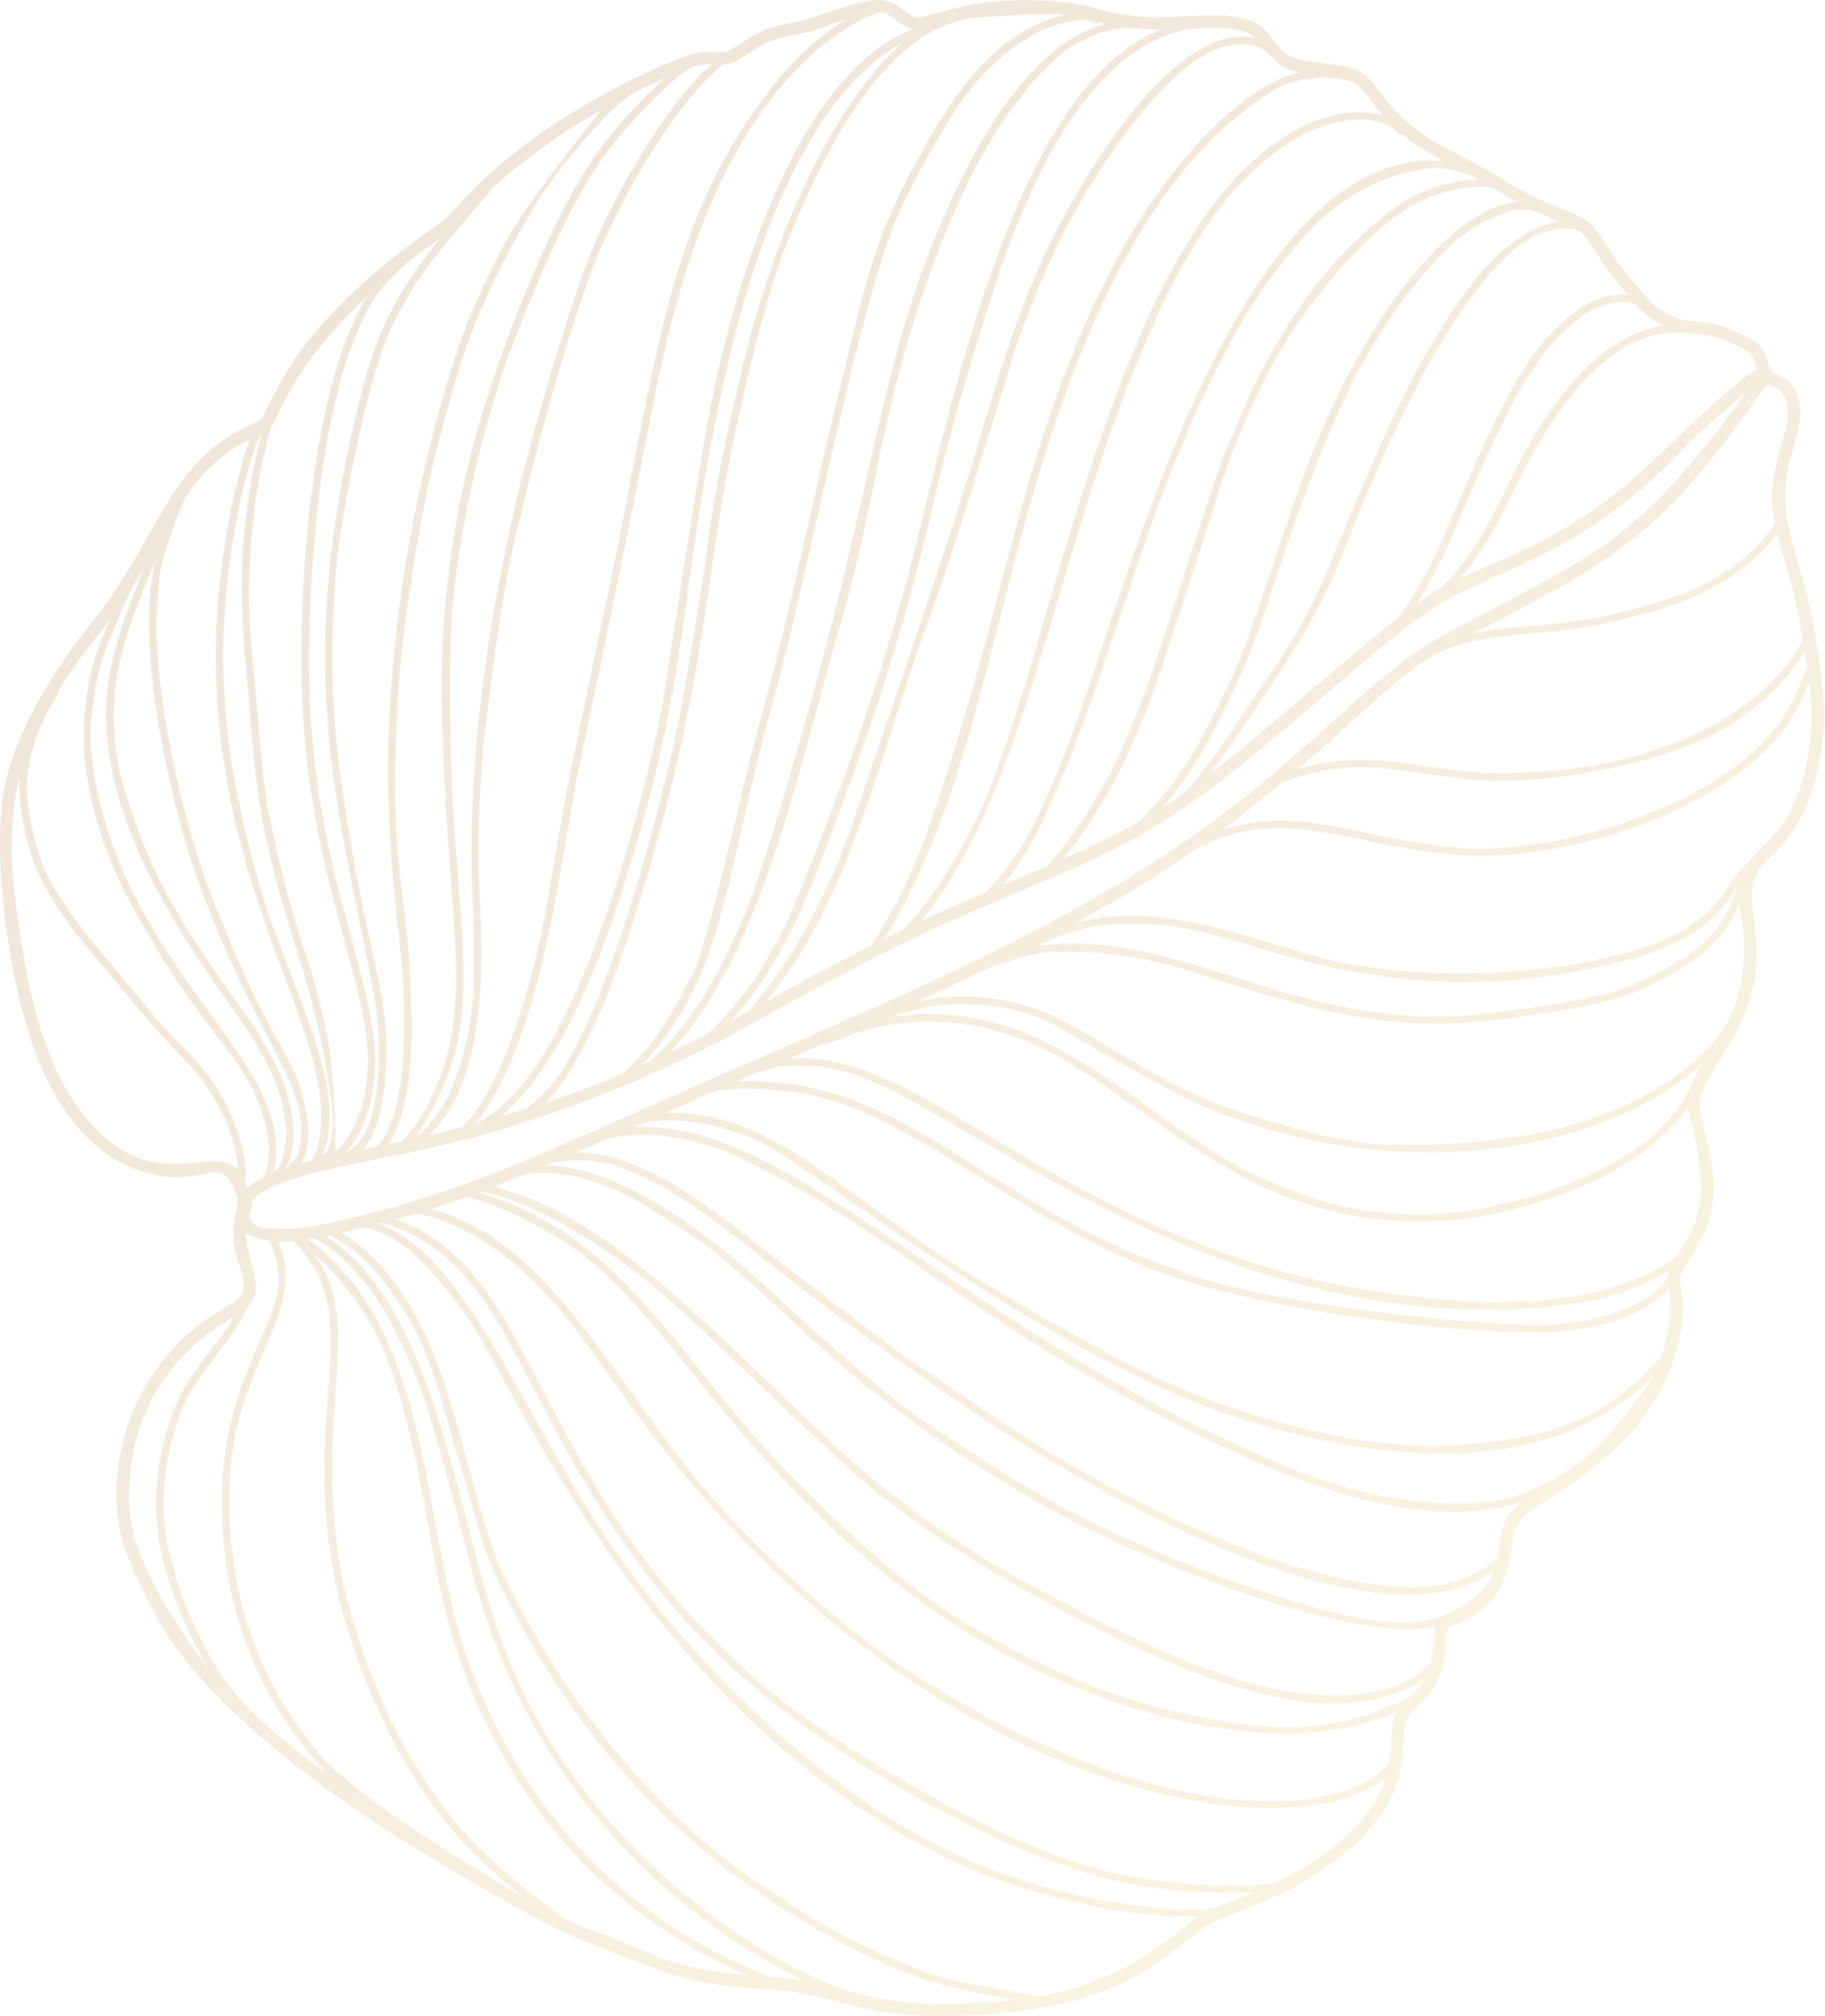 <svg width="316" height="349" viewBox="0 0 316 349" fill="none" xmlns="http://www.w3.org/2000/svg">
    <g opacity=".2">
        <path d="M76.826 38.097c-2.439 1.926-14.863 9.858-23.804 21.344-3.721 4.777-6.585 10.849-7.405 12.434-.08.074-.104.121-.459.689-1.065.968-4.808 1.74-9.667 6.208-5.669 5.229-9.131 13.355-14.114 21.258-2.566 4.06-4.159 6.02-3.786 5.578-.027.04-.12.164-.07.094-2.326 3.107-15.17 17.938-17.088 32.766-1.597 12.568 1.5 31.157 4.817 41.233 3.168 9.66 8.93 19.278 18.397 22.759 12.224 4.522 14.583-4.539 17.519 5.261-.271.643-.285 1.234-.136 1.71-.325.531-.552 2.178-.588 3.001-.2 4.194.72 5.558 1.383 7.793 1.446 5.276-1.426 4.657-6.855 8.742-13.612 10.215-16.748 27.031-13.812 37.513.784 2.834 2.356 6.385 3.656 9.033 1.262 2.56 3.103 6.03 4.713 8.377 12.04 17.504 37.754 33.003 38.96 34.001l.007.008c.317.179.634.357.946.541.025.001.051-.008.077-.012 7.458 4.579 23.567 14.393 31.655 17.592a.609.609 0 0 0 .367.142c14.485 5.654 14.814 5.974 20.815 7.053 6.741 1.212 9.353.883 13.668 1.379 3.703.461 7.043 1.492 12.019 2.673.223.055 4.769 1.142 5.097 1.099 4.156.686 9.96.701 13.299.57 29.304-1.061 35.175-10.912 42.313-15.421 3.593-2.142 8.476-3.259 14.629-6.442.01.001.02-.004.03-.004.958-.451.549-.24 1.828-.998 22.069-13.139 16.255-24.23 18.516-28.705 1.412-2.348 6.113-4.21 6.584-12.972.067-1.363.007-1.514.186-2.155.723-1.02 6.972-2.284 9.609-8.171 1.604-3.56 1.578-7.472 2.215-9.271 1.788-4.28 7.157-4.993 15.741-12.636 2.026-1.8 4.355-4.052 6.012-6.208 5.265-6.858 7.618-15.129 7.247-20.42-.181-2.473-.63-3.316-.354-4.65 1.058-3.689 7.86-8.04 5.006-21.557-1.718-8.156-3.536-7.637 2.412-16.829 11.311-17.514 1.617-25.507 6.33-32.181 2.414-3.065 6.829-5.45 9.347-14.642 1.46-5.322 2.113-10.052 1.595-15.556-2.306-24.563-8.834-28.017-5.824-40.191.003.002 0 .01-.003.017.94-3.615 3.093-8.574.881-12.516-.863-1.535-2.291-2.5-3.806-2.736.054-.585-.232-1.018-.723-1.257-.023-.627-.323-1.474-.53-1.964-1.113-2.59-3.345-3.275-5.68-4.306-2.936-1.306-4.065-1.231-7.088-1.583.007-.002.015 0 .02 0a1.443 1.443 0 0 1-.14-.018c.244.026-2.551.043-5.918-2.378-1.908-1.483-5.837-6.397-7.192-8.367-2.176-3.199-2.885-5.106-5.097-6.674-2.177-1.53-5.468-2.13-11.379-5.33.113.054.043.03-.064-.038.012.003.022.014.035.017-1.67-.943-3.417-1.996-5.662-3.292-.124-.15-.234-.22-.427-.244-2.892-1.646-8.035-4.38-7.35-3.967l-.112-.064.005.006c-.002-.003-.005-.006-.015-.006 0 0 .005.005.008.003-4.606-2.583-7.284-4.726-11.124-9.884-.089-.266-.337-.519-.544-.706-1.995-2.482-3.65-3.022-6.672-3.414-9.024-1.202-7.94-.798-11.851-5.591-3.461-4.311-12.338-2.688-17.813-2.654l.041.001c-.036-.001-.071.003-.107.001a.063.063 0 0 0-.031-.001c.003.003.011 0 .018-.002-1.943.006-3.626-.031-6.209-.358.018.004.038.01.056.013-.056-.008-.122-.02-.137-.021.482.065-1.754-.178-4.908-.98l.076.02c-.043-.01-.088-.027-.134-.034.822.209-6.284-2.472-18.94-1.275-3.581.363-6.848 1.321-10.271 2.26.044-.016.09-.024.134-.04-.565.158-1.13.306-1.711.4-2.737.326-3.237-2.7-6.99-2.954-3.194-.219-11.408 2.98-12.621 3.32-4.879 1.27-6.168.634-11.461 4.093-1.203.786-1.919 1.378-2.899 1.55-.489.06-1.158.048-.977.047-2.447.119-2.912-.704-9.621 2.22-.078-.02-4.027 1.743-8.664 4.19-20.232 10.688-26.724 20.494-29.44 22.666h.004zm-.468 3.057c-2.219 2.744-4.13 5.2-3.703 4.726-6.471 9.051-9.049 16.243-12.499 32.665-8.536 41.111-1.048 63.475 4.555 93.506.006-.01-.007-.013.005.006.009.099.018.056.004.03.455 2.569.726 5.161.866 7.765-.002-.013-.001-.028-.006-.044.097 2.148.082 4.042-.147 6.996.003-.007-.002-.013-.002-.018-.147 1.613-.263 2.731-.737 4.91.022-.084.008-.008-.012.05.006-.015.007-.03.015-.048-1.575 6.694-3.585 6.738-4.612 7.827-.132.028-.26.053-.389.084 3.253-3.118 6.23-10.998 5.02-20.137-2.003-15.024-9.512-29.91-11.007-56.743v.01c-.008-.189-.02-.378-.029-.568-.002.008 0 .016 0 .026-.377-7.995-.04-18.577.526-25.439.064 1.394.431-11.763 3.293-24.733-.008.008-.008.013-.008.018.016-.035.012-.06.018-.086.717-3.218 1.834-7.875 2.968-10.966-.01.027-.018.055-.032.083 2.07-5.566 2.993-6.864 3.218-7.424-.042.078.013-.022.057-.102a.179.179 0 0 1-.024.042c.776-1.462 1.801-2.962 1.581-2.573 3.462-4.812 7.863-7.527 11.076-9.868l.005.005zM25.042 98.146c-.037.093-.072.189-.108.282l.002.002c-.04.096-.037.083-.014.038a1.128 1.128 0 0 0-.028.06c-.594 1.495-1.203 2.984-1.797 4.484.003-.002.003-.012.003-.017-1.023 2.577-2.203 5.771-3.41 10.506.027-.039-.377 1.364-.67 2.988-4.723 26.023 18.125 52.773 24.51 62.935-.242-.434 2.523 4.155 3.536 6.376l-.007-.008c1.517 3.469 2.927 8.493 2.355 12.161-.02.058-.424 3.483-1.504 4.499a.653.653 0 0 0-.45.533c-.083.032-.16.065-.241.1 1.054-3.097.587-6.838-.32-9.981.007.028.018.057.025.085-3.67-12.623-21.793-27.376-28.672-50.699.002.013.006.023.009.031-.992-3.458-1.555-5.834-2.055-9.127.007.028.01.059.015.085-.707-4.815-.655-6.919-.364-9.444l-.014.081c.578-4.582 1.052-8.106 2.655-12.151-.003.018-.017.035-.02.053.026-.063.049-.128.074-.186a2.758 2.758 0 0 1 .037-.098c-.012.04.012-.03.028-.065-.002.002-.008.007-.008.012 4.575-11.32 4.603-10.39 6.433-13.545v.01zm-13.57 90.449c-4.987-8.507-7.093-20.196-8.442-29.969.002.018.004.031.003.051-1.108-8.228-.99-11.884-.988-11.003.01-.196-.072-4.041.486-8.639-.059.771.13-1.838.913-4.517-.4 4.844 1.215 12.011 2.843 15.882 3.107 7.39 10.234 15.229 9.538 14.443a2.691 2.691 0 0 1 .093.116c2.144 2.649 4.39 5.216 6.547 7.853l-.015-.016c10.383 12.608 11.76 11.265 16.397 20.777-.007-.013-.011-.029-.019-.042.623 1.212 1.79 4.527 2.227 7.255-.005-.005-.002-.012-.002-.023.082.632.138 1.262.169 1.896-4.564-5.762-16.87 7.214-29.748-14.061l-.002-.003zm30.961 16.244c.721-4.836-1.983-11.709-4.578-15.97l.005.005c-4.263-6.648-7.183-8.042-12.338-14.328.012.013.022.029.034.042-.71-.881-1.412-1.769-2.127-2.646.037.04-6.785-8.149-6.817-8.183l.056.061c-.044-.048-.08-.098-.121-.148.02.021.034.042.056.061-7.844-9.7-9-13.55-8.769-13.028-.011-.028-.02-.054-.035-.08.127.275-.706-1.484-1.478-4.114-.007-.008-.009-.026-.01-.038.11.374-.717-2.309-1.295-6.059.002.003.002.013.001.018-.006-.028-.01-.059-.014-.085.093.601-.639-2.772-.164-6.763.904-7.41 5.458-13.73 4.475-12.274 1.012-1.792 1.072-1.636 1.01-1.986 1.001-1.729 1.768-2.951 3.623-5.472l-.005.005.01-.01c.103-.134.079-.102.055-.075 1.767-2.371 3.21-4.079 5.126-6.647-.316.733-1.549 3.583-1.816 4.33.7-1.72-4.47 9.05-2.252 22.957 2.053 12.818 7.178 21.758 12.048 29.794 10.237 16.944 15.224 18.728 18.572 29.306a23.54 23.54 0 0 0 .139.48l-.027-.083c.328 1.111.519 2.515.477 2.22.007.018.006.039.008.057-.069-.437 1.087 4.562-.884 7.744-.861.461-1.908 1.108-2.641 1.744-.071-.194-.118-.362-.32-.847l-.004.012zm7.151-2.621c2.809-5.712.468-13.99-2.98-20.085-2.536-4.526-3.55-5.779-5.658-8.698-5.68-7.843-9.413-14.131-9.487-14.19l.012.013c-3.858-6.305-5.609-10.666-5.302-9.972-.057-.105-2.66-6.002-4.483-12.064l.027.083c-1.269-4.365-1.59-7.14-1.545-6.819l-.014-.085c.076.503-.398-2.028-.472-6.156.002.018-.001.041 0 .059-.047-6.478 1.367-10.771 1.265-10.52a83.355 83.355 0 0 1 3.29-10.154c-.009.007-.01.018-.012.03l.07-.183c-.002.012-.008.017-.01.03.601-1.502 1.216-3.001 1.81-4.512-.002.003-.003.013-.003.013.262-.663.518-1.332.76-2.001-4.282 18.814 5.942 50.981 5.295 48.747l.027.083c-.014-.041 1.445 5.61 5.477 15.274 9.451 22.664 16.402 28.289 14.074 38.102-.738 2.536-1.969 1.973-1.77 2.88-.143.047-.168.046-.365.115l-.006.01zm2.515-.774c2.354-3.359.995-10.275-.528-14.347-1.97-5.279-4.5-7.76-9.3-18.535.005.006.01.011.007.024-3.63-8.4-6.336-14.286-8.98-23.482.202.894-3.3-11.319-4.832-21.428.002.002 0 .01.002.013-1.26-8.23-1.406-14.755-1.397-14.209-.055-1.112.105-8.435 1.162-12.721-.003.002-.003.012-.004.017-.012-.263 1.126-3.673 1.443-4.554 1.553-4.328 2.217-6.609 5.77-10.391 3.019-3.095 5.27-4.533 7.888-5.844-1.41 3.111-5.828 19.308-5.973 36.494-.26 41.991 20.148 65.133 18.12 83.496a.17.17 0 0 1-.007.061c.07-.615-.213 3.062-1.549 4.913-.61.156-1.218.328-1.825.501l.003-.008zm3.774-1.464c4.692-11.974-5.482-28.239-11.04-47.026.01.026.019.057.028.083-1.579-5.409-3.893-15.174-5.001-22.372a.14.14 0 0 1 .005.049c-1.066-7.413-1.262-17.223-1.21-16.113-.168-17.594 4.152-35.01 6.571-39.548l.073-.038c-5.059 19.466-3.29 34.014-2.17 46.623.974 11.085 1.135 18.931 6.265 36.473-.012-.029-.016-.054-.027-.083 2.18 7.503 5.445 15.607 7.806 31.052-.002-.029-.003-.062-.01-.09.455 3.035.768 5.784.056 8.742-.188.743-.607 2.072-1.354 2.246l.008.002zm.762-20.724c-2.428-11.575-3.429-12.698-5.88-21.09.007.008.007.018.011.028-1.26-4.181-3.907-15.019-4.699-20.177.005.016.009.031.01.054-.806-5.497-1.154-11.051-1.85-18.732-.692-7.576-1.934-15.897-.284-30.01 0 .015-.001.03-.007.05.667-5.532 1.368-9.864 3.093-15.675 1.582-2.078 3.178-9.669 16.506-22.41-.35.545-.521.85-1.01 1.761.01-.014.02-.037.03-.052-9.063 17.056-11.087 50.634-10.142 69.704v-.015c1.3 27.557 10.494 45.797 11.264 59.691-.05-.18.051.046.017 1.839-.186 7.395-2.745 11.297-2.803 11.527-.025.042-1.163 1.873-1.047 1.711-.014.023-.03.043-.046.068.184-.264-.212.494-1.707 1.751.093-.219-.12-13.713-1.456-20.018v-.005zm-31.406 92.042c-.287-1.051-2.7-5.033-2.893-11.504-.098-12.438 4.676-21.596 13.004-28.395-.287.19 1.395-1.189 5.191-3.474a32.915 32.915 0 0 1-1.269 2.04c.008-.008.014-.018.02-.027-.014.012-.041.057-.05.069.003-.002.008-.007.008-.012-1.111 1.736-6.247 7.931-7.88 11.332a.03.03 0 0 0 .006-.015c-.03.057-.059.117-.086.172.002-.002 0-.005.005-.01-3.731 7.505-5.204 17.235-3.654 25.699l-.002-.003c.024.111.044.224.063.334-.002-.002-.002-.013-.005-.015.015.09.034.175.049.265-.005-.006-.003-.013-.005-.016l.011.044c-.005-.005-.002-.013-.004-.016.004.016.003.036.01.055l-.005-.006c1.063 5.743 4.126 14.16 8.42 21.098-.615-.704-7.253-9.268-10.942-17.613l.008-.002zm8.653 10.7s.014.026.019.041c-2.606-5.909-3.379-8.7-3.295-8.434-.005-.005-.01-.01-.004-.02l-1.543-5.806-.047-.27c0 .005 0 .01.004.016-.021-.109-.042-.217-.058-.324-.003.002-.003.007 0 .01l-.018-.083s.005.006 0 .011c-.6-4.354-.793-5.094-.543-9.511.325-3.882 1.085-9.549 4.016-15.511a1.517 1.517 0 0 0 .048-.103s-.003.003-.006.01c.006-.015.033-.059.039-.075-.006.01-.011.02-.012.031.221-.484.734-1.418 1.484-2.552l.003-.002a.471.471 0 0 1 .046-.067c-.01.009-.014.022-.022.029 4.147-6.091 7.187-9.057 8.67-12.923 3.688-3.275-.008-8.149-.089-13.04 1.01.765 2.755 1.188 4.016 1.369.28.517.475.946.365.699 1.104 3.016.895 2.193 1.194 4.64 1.222 7.48-8.016 16.649-9.545 34.431.003-.028.004-.054.008-.082-.17 1.89-.265 6.634-.052 10.148l.017.322c.002-.026-.005-.054-.004-.084.737 14.704 6.4 29.675 17.999 42.122-12.546-9.371-17.242-13.579-22.695-24.997l.005.005zm21.56 21.799s.01.016.022.024a.613.613 0 0 0-.056-.061c-7.297-9.07-7.976-11.913-9.105-13.924.318.658-1.652-3.266-3.435-8.56.002.013.01.026.011.038-.859-2.623-1.401-4.929-1.87-7.432.125.529-.797-3.7-1.135-8.982l-.001.025a.115.115 0 0 0-.004-.031l.002-.002c-.007-.136-.04-.709-.047-.855-.268-5.185.099-9.709.07-9.329.002-.026.005-.054.004-.082-.021.265.026-.338.051-.705.372-4.141.91-6.115.858-6.012.006-.01.003-.018.006-.031l.003-.002v-.005l-.002.002c2.892-13.42 10.993-21.859 8.017-31.112l.03.08a15.908 15.908 0 0 0-.752-1.917c.903.021 1.816-.021 2.71-.089.348.34.681.691.995 1.063l-.002-.002c2.444 2.878 3.42 5.212 3.3 4.96.014.026.023.052.035.075-.165-.343.466.915 1.018 2.604-.01-.026-.018-.051-.025-.08.045.155.103.303.038.132.238.742.432 1.495.578 2.264.013.047.026.099 0 0 1.9 10.977-2.882 25.148 1.027 46.569 0 0-.002-.003.003-.007 1.935 10.572 7.349 25.123 14.401 36.068-.02-.021-.03-.05-.045-.071 5.686 8.814 10.86 13.865 18.335 19.872-5.058-2.892-28.253-16.627-35.04-24.48l.005-.005zm71.371 37.911s-.068-.01-.081-.014c.534.053-3.576-.371-8.032-1.472.043.009.086.023.129.033-.179-.056-2.533-.613-4.807-1.514-11.428-4.681-7.311-2.85-12.557-4.935-2.272-.927-3.27-1.125-8.444-5.181-10.325-8.113-13.58-12.52-13.232-12.116l-.058-.063c.412.473-2.962-3.28-6.463-8.687.01.01.02.021.024.036-.024-.036-.377-.589-.408-.634.014.021.026.045.038.063-.011-.024-.031-.045-.045-.071l.007.008c-3.434-5.43-5.533-10.089-5.277-9.54-.168-.581-5.763-11.398-8.54-25.404l.01.041s-.047-.247-.046-.252c.002.003.007.008.002.013-.735-4.068-1.135-8.184-1.375-12.306.081.519-.157-1.538-.15-5.829.016-12.415 2.352-22.991-.095-30.73.005.006.002.013.007.018-.002-.012-.007-.023-.009-.03-.101.299-.318-2.308-3.158-6.244l.207.177c.052.045.096.078.04.037 4.527 4.073 8.491 9.377 11.329 15.347-.002-.003-.007-.008-.007-.013 3.737 7.962 6.174 19.93 7.776 28.694l-.002-.018c.004.021.062.355.064.373.003-.008-.002-.013-.004-.016.009.031.015.07.021.103-.007-.008-.007-.018-.009-.031 1.172 6.516 2.744 15.631 4.716 21.988 7.915 25.749 24.469 46.675 50.878 58.393a61.613 61.613 0 0 1-2.464-.23l.005.006h.01zm6.456.493c-2.242-.846-5.302-2.254-7.41-3.283l.003-.003c-3.726-1.863-7.339-3.939-10.785-6.27.01.01.025.021.042.029-17.085-11.755-28.613-28.264-35.117-48.307 0 0 .005.006 0 .011 0-.006 0-.011-.005-.016-.074-.884-.91-.422-5.062-23.081.005.005.002.013.004.015a110.243 110.243 0 0 1-.054-.288c-3.097-17.189-7.307-36.341-21.545-46.467.36-.057.719-.114 1.079-.176.144.097 1.572.581 4.603 3.203l-.007-.008c.04.032.017.018.054.048-.032-.029-.017-.019.01.01a.085.085 0 0 1-.01-.01c.748.684 2.438 2.408 3.023 3.086a.131.131 0 0 1-.022-.029c2.361 2.788 3.66 4.962 3.347 4.479.398.708 1.356 1.821 4.567 8.542-.007-.013-.017-.029-.021-.044 1.678 3.57 2.683 6.053 4.2 10.73-.005-.006-.01-.011-.007-.019.067.34 1.302 3.471 5.923 21.335.749 2.902.925 3.784 2.472 9.228 9.173 32.214 31.25 55.558 56.758 68.044-1.833-.38-3.091-.569-6.047-.757l.007-.002zm5.707-.852.005.005a2.492 2.492 0 0 1-.155-.078c.005.006.015.006.017.009-7.496-3.705-15.464-8.982-23.135-15.798-7.546-6.765-13.616-13.479-19.551-22.574.02.022.031.05.046.071-1.91-2.964-3.678-6.024-5.725-10.339.005.015.01.026.017.039-2.062-4.385-3.46-7.89-5.365-13.754.005.006.002.013.007.019-6.589-20.795-10.682-52.774-28.16-64.604l-.005-.005c-.131-.084-.502-.321-.557-.354.11-.024.644-.133.795-.165.194.263.592.279 2.556 1.579 1.908 1.292 2.602 2.109 2.507 1.936.042.046.022.024.064.059l-.022-.024a33.658 33.658 0 0 1 2.923 2.982c-.008-.008-.017-.018-.022-.029 1.769 2.088 2.645 3.352 3.781 5.105-.01-.01-.014-.026-.024-.037 1.256 1.958 2.47 3.955 3.472 6.053-.011-.029-.023-.052-.032-.078 1.534 3.301 3.537 9.143 3.512 9.239.003-.002 0-.005 0-.01.002.018.024.047 0 .01.035.096.064.192.093.292 0-.01-.007-.018-.007-.028.017.044.027.093.046.14-.002-.003-.002-.008-.002-.013-.003.007.002.013.007.018l-.003-.003 7.106 24.685c1.449 4.582 2.471 6.834 4.158 10.19 14.167 28.084 33.839 48.294 61.957 62.268l-.005-.005a.487.487 0 0 0 .075.039s-.003.002-.003-.003c10.189 5.044 16.165 6.24 26.312 7.99-22.983 2.455-31.5-2.257-36.673-4.817l-.01-.01zm41.065 4.225c-5.569-.84-13.114-2.39-12.517-2.253a.518.518 0 0 1-.083-.017c.058.005-2.993-.542-7.074-1.901.041.017.023.009-.012-.003.002.003.007.003.012.003-18.853-7.16-25.834-13.867-28.213-14.882 1.449.97-18.33-10.583-35.182-36.45l.022.024c-3.523-5.501-6.897-11.281-9.73-17.279.008.026.023.052.037.078-1.308-2.832-1.883-4.456-2.744-7.087.012.024.002.008-.009-.031-.014-.026-.026-.055-.007-.018-2.923-9.277-4.096-15.32-7.272-25.184l.01.01-.077-.238.005.005c-.005-.015-.01-.036-.016-.049a.126.126 0 0 0-.01-.031c-3.31-10.318-8.861-21.401-18.127-26.85a170.09 170.09 0 0 0 4.033-.932c2.49.539 4.268 1.568 4.003 1.43.023.014.05.027.075.039-.305-.156.851.422 2.285 1.391 2.532 1.772 3.88 3.207 6.229 5.934l-.034-.037a93.81 93.81 0 0 1 6.568 8.775c-.012-.023-.031-.044-.045-.07 7.413 11.377 32.637 70.272 85.518 93.425 13.183 5.785 30.511 8.812 39.786 8.393-2.619 1.65-11.652 11.18-27.426 13.8l-.005.005zM67.709 212.126c.136.042 2.829 1.062 3.64 1.564-.054-.028 3.327 1.829 3.489 2.117l.007.008-.004-.006c3.752 2.658 7.058 6.434 9.629 10.291 7.628 11.733 14.335 30.618 30.794 50.552 11.557 14.013 25.069 22.911 25.109 22.943l.007.008c15.996 11.048 39.017 24.169 58.304 27.043 6.155.922 13.013 1.196 18.445.941-2.171.869-4.383 1.648-6.526 2.585-6.53 1.13-16.625-.589-23.345-1.938.005.006.017.004.025.007-4.622-.963-9.444-2.424-13.853-3.942l.086.029c-30.71-10.832-54.907-40.736-56.443-42.219.576.671-7.089-8.197-13.361-17.806.019.021.031.045.045.071-14.85-22.899-23.649-47.28-38.157-52.501.052-.013.483-.126.646-.173.96.243 1.82.558 1.47.434l-.007-.008zm172.136 95.681c-2.495 8.308-11.451 14.468-19.277 18.247-.668.057-1.342.109-2.012.153 0 0 .002-.002.002.003-3.651.218-6.381.307-12.815-.094l.002-.002-.002.002c-.003.003-.003-.002-.011 0l.003-.002c-.007-.003-.061-.003-.071-.003.002-.003.01 0 .013-.002a88.472 88.472 0 0 1-11.573-1.598c.002-.003.002-.003.002.002l-.005-.005c-.003.003-.002-.003-.01 0 0 0-.005-.006-.013-.003-.012-.003-.03-.007-.04-.012l.002.002c-3.709-.823-6.612-1.673-10.227-2.942.028.009.056.017.086.029-6.189-2.236-11.098-4.583-16.993-7.591l.007.008c-7.819-4.035-17.144-9.483-24.982-14.89a.033.033 0 0 0 .015.011c-.014-.011-.027-.019-.039-.027.005.005.007.008.015.011-.015-.011-.033-.019-.048-.03l.005.005c-4.283-2.904-7.968-5.781-11.668-8.984.856.801-7.622-6.822-12.893-12.977-3.059-3.636-7.397-9.243-10.532-13.982.02.021.032.044.046.07-16.998-26.312-20.008-45.343-38.284-52.143 1.141-.317 2.28-.646 3.415-.986.756.112 1.546.282 1.234.216l.086.019c-.18-.036 1.067.204 2.484.697-.028-.008-.053-.02-.078-.031 2.739 1.139 5.632 1.818 12.055 6.723 4.087 3.116 8.862 8.633 8.506 8.21l.056.061c-.336-.386 1.692 1.547 11.685 15.658 48.928 69.025 114.983 79.908 131.849 66.177h.005zm2.042-11.517c-.998 1.764-.793 3.789-1.184 7.34-.018.172-.118.883-.234 1.545-1.86 3.281-8.93 5.14-7.946 4.871-4.18 1.353-8.435 1.783-9.344 1.724.011 0 .018-.002.026.001-22.999 1.129-50.027-11.702-69.165-24.709.005.005.01.011.017.014-5.376-3.664-12.136-9.47-16.811-13.682l.015.016c-5.516-5.129-10.323-9.867-15.206-15.565.005.005.008.008.01.016-16.15-19.184-27.338-43.416-47.497-48.577a178.862 178.862 0 0 0 6.216-2.087c1.836.416 4.044 1.23 3.576 1.063.025.011.056.017.08.029-.261-.093 6.497 2.021 15.179 7.964.01.01.025.016.04.027.005.005.01.011.017.013l-.005-.005c5.244 3.643 10.286 9.454 14.472 14.333l-.056-.061c8.561 10.079 21.282 28.392 43.419 45.311 21.352 16.338 59.596 31.396 84.386 20.429l-.005-.01zm4.689-5.674a2.342 2.342 0 0 1-.081.157l.003-.002c-.823 1.47-1.49 2.184-2.572 3.202-6.812 2.951-6.656 2.733-6.586 2.713-2.522.957-6.681 1.854-11.425 2.201.605-.009-2.265.22-6.259-.012 1.887.183-11.474-.31-27.491-5.891.028.009.055.017.085.029-4.866-1.749-9.125-3.488-16.376-7.178l.005.005-.075-.039c.005.006.02.006.025.012-8.268-4.298-15.751-8.771-26.947-18.765a.133.133 0 0 1 .01.011c-.007-.008-.015-.011-.02-.022-.014-.011-.027-.024-.042-.035.005.006.013.009.018.014-4.297-3.908-13.377-12.678-19.384-19.705l.027.029c-15.368-18.119-24.739-34.359-46.596-40.908.09-.035-.047.018.3-.111 1.355.213 2.93.57 4.983 1.279-.003-.003-.013-.003-.018-.004 3.1 1.095 6.737 2.953 6.247 2.703.025.011.05.028.075.039-.77-.389 10.566 4.863 22.429 15.58l-.01-.01c3.729 3.382 25.083 23.777 29.523 27.798l-.015-.016c.052.045.104.096.16.141-.226-.213.227.209.473.428a.103.103 0 0 0-.027-.024c12.417 11.11 27.052 19.624 41.713 27.016 14.54 7.331 35.027 16.837 50.842 12.554 2.359-.635 5.1-1.712 7.015-3.179l-.009-.01zm1.024-2.56a.663.663 0 0 0-.515.382c-.164.206-.445.45-.627.608l-1.398 1.049c.362-.241-9.467 8.134-34.479-.564.025.011.058.02.083.031-10.502-3.719-24.107-10.824-23.322-10.473-10.108-5.202-14.952-7.756-23.607-13.708l.009.01c-.009-.01-.025-.016-.032-.024-.05-.023-9.657-6.516-15.752-12.028l.01.01c-.054-.058-.118-.107-.177-.165l.012.013c-.34-.31-.554-.51-.502-.454a.387.387 0 0 1-.02-.021l-.022-.024.007.008c-21.814-19.931-41.186-42.321-61.798-47.276 1.818-.71 3.624-1.449 5.426-2.193 3.844-.44 7.753-.139 12.184 1.378-.002.002-.01-.001-.012-.003.204.072.324.122.166.057a46.18 46.18 0 0 1 5.314 2.293c3.862 1.963 12.41 7.622 11.471 7.031 4.051 2.736 9.291 7.486 9.249 7.457 13.426 11.896 21.948 22.001 50.677 38.767 13.477 7.87 53.282 24.849 68.52 21.344-.003.003-.093 3.751-.862 6.493l-.003.002zm11.007-16.11c-1.109 3.506-2.549 3.691-3.165 4.549-6.869 5.242-13.018 5.05-21.683 3.247l.005.006c-6.717-1.446-11.12-2.831-19.565-5.729 1.291.32-11.693-3.755-27.572-11.676.002-.003.002-.003.002.003-9.704-4.956-25.506-15.299-30.352-19-3.935-3-12.993-10.878-14.125-11.881.04.028-9.983-9.158-10.018-9.19-9.561-8.567-24.728-20.414-37.702-20.514.917-.384.714-.343 1.868-.555-.002.003-.007.003-.013.002 2.864-.497 5.57-.49 8.446.096-.003-.002-.013-.003-.02-.006.005.006.012.003.02.006 0 0 .008-.002.007.003l.233.05c-.349-.085 1.924.16 8.141 3.282-.015-.011-.035-.016-.05-.027 12.382 6.279 21.753 17.102 54.587 39.239l-.005-.005c.018.008.058.041.07.044-.002-.003-.007-.008-.012-.008.169.114.343.228.509.344-.007-.008-.022-.013-.03-.021 20.741 14.031 70.172 42.447 90.424 27.736v.005zm4.875-11.941c-4.073 3.32-3.295 5.302-4.305 9.835-2.568 2.329-6.371 4.032-9.717 4.522.046-.008.18.04-3.632.382.693-.036-3.505.494-13.325-1.396-.038-.004-.068-.015-.018-.003a.407.407 0 0 1-.055-.012c.47.11-4.797-.944-12.231-3.514.002-.002.002.003.01.001-12.697-4.503-18.27-7.699-22.121-9.427.025.011.045.022.07.034-16.334-8.233-24.807-14.349-38.975-23.889.005.006.013.003.015.011-.01-.011-.022-.014-.032-.024l.01.01c-.422-.42 1.021 1.331-26.207-19.692-10.221-7.963-22.157-17.657-33.353-17.277 2.723-1.177 2.058-.892 5.608-2.454.271.044.358-.095 1.716-.342-.008.003-.013.002-.02.005 3.691-.648 7.598-.37 11.261.398-.219-.014 2.702.482 6.048 1.63l-.003-.002c2.225.794 3.402 1.367 6.256 2.802l-.07-.038c6.526 3.324 11.458 5.968 24.5 14.745-.027-.014-.047-.03-.072-.047 8.512 5.791 26.005 18.755 49.806 30.705 13.941 6.995 39.26 19.223 58.838 13.04l-.002-.003zm10.262-7.027c-.995.162-6.543 6.011-16.77 7.053-5.308.529-10.038-.025-9.624.015a.396.396 0 0 0-.084-.006c.005 0 .01 0 .018.003-6.173-.553-9.87-1.432-9.227-1.289-.257-.082-4.035-.788-10.212-2.931 0 0 .005.005.012.003-6.789-2.419-15.291-6.363-21.733-9.559.023.014.048.025.07.039-46.89-23.762-72.065-52.645-96.506-51.158.773-.344 1.857-1.025 5.219-1.173-.002-.002-.01 0-.02-.001 1.92-.073 3.682.108 3.397.081.355.061 2.014.13 4.034.554-.018-.004-.036-.007-.046-.012a.962.962 0 0 0 .081.018l-.005-.005c6.282 1.4 9.683 3.283 9.272 3.077 7.622 3.501 48.406 35.996 80.414 46.932 25.068 8.514 55.376 12.239 74.211-6.337-.343.724-6.903 10.274-12.496 14.692l-.005.004zm15.124-29.909c.027.167.151.999.126.812.754 3.18-.24 7.763-1.38 11.033-.212.249-.691.799-.501.585-4.324 4.361-4.214 4.098-4.217 4.1-1.835 1.659-5.337 4.045-5.078 3.821-7.258 4.575-15.673 5.565-15.629 5.554a85.438 85.438 0 0 1-11.288 1.26c-5.041.179-9.88-.22-9.494-.238a2.37 2.37 0 0 1-.084-.006s.005.005.013.003c-6.188-.574-11.013-1.634-10.941-1.636-8.037-1.739-13.388-3.369-19.193-5.39-.111-.04-.083-.031 0 0-1.016-.431-5.2-1.583-16.055-6.994-7.397-3.742-25.119-13.825-32.385-18.724a.107.107 0 0 0 .025.022c-.008-.008-.052-.035-.067-.046l.009.01c-21.616-14.774-31.216-24.974-47.475-24.566 3.842-1.713 5.435-2.417 8.714-3.852a37.4 37.4 0 0 1 3.011-.274.519.519 0 0 0 .087-.007c-.008.002-.013.002-.018.002 2.498-.106 4.546-.072 7.686.193 0 0-.005-.006-.013-.003 3.951.34 7.188.961 11.701 2.54-.099-.022 2.441.879 6.86 3.064a.21.21 0 0 0-.045-.022c15.996 8.02 29.556 19.582 49.254 26.493a.03.03 0 0 1-.025-.011c18.554 6.548 58.199 11.607 71.595 9.223-.026.004-.054.01-.085.014 4.991-.893 11.738-2.995 14.895-6.957l-.003-.003zm-.087-2.967c.723 2.199-6.317 8.404-19.992 9.172.056.002.041-.004-.026.004 0 0 .01 0 .013-.002-.01-.001-.023.001-.039.001.008-.003.018-.002.026-.004-5.015.18-11.017-.203-16.036-.617a.176.176 0 0 0 .038.004c-38.84-3.515-50.941-9.607-49.134-8.834-.904-.325-.796-.273-.705-.254-4.713-1.693-8.137-3.118-12.556-5.318.002.003.007.008.012.008-25.616-12.567-37.756-27.951-62.765-27.049 3.962-1.726 3.815-1.811 6.772-2.404 2.46-.616 7.888-.195 7.067-.208 2.396.214 4.552.728 6.586 1.438-.015-.006-.03-.012-.048-.015 2.595.919 5.09 2.087 7.548 3.309-.008-.008-.023-.013-.033-.019 19.826 10.14 58.572 39.49 107.198 37.266a.165.165 0 0 1-.038.001c.227-.009.458-.02.69-.028-.002.002-.01-.001-.01-.001 9.244-.405 17.589-1.87 25.432-6.45zm5.808-14.504s.001-.016-.001-.023c.013 6.627-4.118 11.394-4.375 12.063-11.397 8.153-28.231 7.688-26.894 7.627-1.143-.006-4.726.414-12.769-.235.003.003.016.001.021.001-12.816-1.11-22.038-3.35-21.333-3.156-13.008-2.802-25.366-7.64-37.24-13.549.007.008.02.011.03.017-24.413-12.406-39.471-26.199-55.309-25.105 1.955-.86 3.906-1.718 5.86-2.573 1.339.487 8.597-4.736 21.629-3.674-.002.003-.002-.002-.01 0 3.078.257 5.558.791 5.655.805-.433-.092 4.965.823 11.723 4.192-.015-.005-.025-.011-.035-.016 2.892 1.474 7.251 4.285 9.79 5.995a.109.109 0 0 0-.027-.024c.015.011.03.022.05.033.021.039 9.225 6.575 13.598 9.539l-.005-.005c.165.109.324.217.485.328-.01-.01-.017-.018-.032-.024 8.83 5.982 17.605 10.5 28.683 12.609 9.943 1.894 20.384.743 23.28-.059.02.001.455-.081.476-.085-3.613.531 23.54-2.894 34.336-18.54 0 0 2.244 7.391 2.409 13.858l.005.001zm-1.954-16.978c-.246.08-.353.208-.418.371l.008-.007c-1.493 3.074-4.116 5.96-6.338 7.902.055-.041.023-.022-.04.037l.016-.015c-5.169 4.361-13.164 7.839-19.616 9.948.044-.011.272.103-8.839 2.191-.051.008-.087.011-.126.023-7.498 1.68-16.072.977-16.017.989-2.841-.245-5.263-.562-8.368-1.187.003-.003.003.002.005.005a69.736 69.736 0 0 1-7.73-2.183c.202.049-3.786-1.258-8.83-3.785.022.014.047.025.069.039-5.25-2.724-6.833-3.914-10.766-6.528l.005.005c-15.787-10.73-29.761-23.726-51.524-20.336.106-.039.733-.259.569-.196 3.502-1.115 6.668-1.651 6.09-1.549l.085-.015c-.173.032.943-.173 2.034-.311 3.271-.411 6.922-.044 6.288-.098a.754.754 0 0 0 .084.006c-.254-.021 3.078.213 5.589.733-.002.003-.005-.005-.01 0 4.637 1.032 8.093 2.958 7.708 2.754l.075.039c-.048-.025 18.538 10.905 24.626 13.578 34.508 15.093 70.916 8.254 87.526-6.905-.882 1.417-1.677 2.886-2.15 4.5l-.005-.005zm9.331-25.081s.001-.02-.003-.031c.056 12.378-4.571 16.528-9.134 20.63-14.058 12.078-35.433 14.531-53.958 13.978.002.002.01 0 .017.003-2.815-.259-5.366-.62-9.049-1.374.002.003.004.006.012.004-4.757-1.035-12.499-3.321-17.13-4.937l.045.017c-2.366-.846-4.961-1.882-8.709-3.749.022.014.047.025.072.036-9.086-4.632-16.363-9.727-21.559-12.142-7.945-3.783-17.098-4.114-23.687-2.57a588.87 588.87 0 0 0 12.363-5.903c.323.031.424-.141 1.829-.602l-.005.004c.018-.006.07-.025.083-.027-.244.098 1.279-.39 1.512-.477 4.505-1.692 8.173-1.616 8.124-1.61.003-.002.059 0 .082-.002-.003.003-.013.002-.018.002 4.025-.18 9.357.276 8.549.251 3.883.348 8.388 1.38 8.052 1.302.189.105 2.521.408 8.005 2.2 16.689 5.442 30.649 9.706 47.302 8.449 5.408-.415 20.404-2.431 25.715-4.346 1.379-.281 7.215-2.445 13.091-6.668 3.433-2.47 5.979-5.328 7.603-9.653.337 3.169.733 3.412.789 7.212l.007.003zm-1.825-8.14c.013-.027 0-.01-.012.035l.005-.004c-.012.045-.014.042-.005.004-.728 2.041-1.8 4.124-3.434 6.034l.002-.002c-3.456 3.85-7.257 5.629-10.932 7.689-3.473 1.623-5.902 2.342-5.749 2.284-7.114 2.21-21.043 4.085-28.11 4.441.002.003.015.001.02.001-29.901 1.195-49.166-15.504-72.549-12.072 2.162-.939 3.765-1.701 6-2.423 11.82-3.768 25.13.713 22.595-.099 12.231 2.625 37.324 15.077 75.001 4.569 6.067-1.7 12.286-4.609 15.997-9.667.613-.835 1.169-1.711 1.74-2.577a31.948 31.948 0 0 1-.567 1.79l-.002-.003zm10.789-17.053c-1.165 2.557-1.78 4.125-4.789 7.337l.01-.009c-6.308 6.604-4.323 3.963-7.642 8.919a.12.12 0 0 1 .013-.012c-3.366 4.415-4.615 4.684-6.542 6.133.461-.303-1.697 1.427-6.908 3.162.005-.005.013-.002.016-.005-3.301.955-5.922 1.826-12.296 3.024 0 0-.003.003-.008.002l.006-.004c-.075.004-13.726 2.522-29.48 1.247.025.001.053.005.084.006-6.743-.611-11.692-1.625-11.221-1.545l-.078-.016c.012.003.023.004.033.009-13.405-2.887-29.799-11.153-45.931-6.798 9.181-5.113 14.437-8.214 21.927-13.533.404.221.67-.029 1.3-.33-.006.005-.021.009-.029.012 3.461-1.637 7.396-2.244 6.867-2.148 4.146-.793 8.028-.33 8.39-.325-.631-.046 2.358.028 11.542 1.946-.842-.205 8.741 2.05 16.693 2.627 18.398 1.362 50.795-8.475 59.108-26.983.446-.995.857-2.002 1.263-3.015 1.691 12.474-2.76 21.375-2.329 20.31l.001-.011zm1.946-22.926c-.378 1.07-1.517 3.952-2.352 5.728.008-.012.013-.027.022-.04-.006.01-.003.003-.025.053-.008.007-.006.015-.012.025.115-.238-.641 1.342-2.05 3.486l.011-.01c-4.216 5.984-9.436 9.018-11.243 10.321 1.291-.852-10.48 7.434-28.368 10.651.026-.004.054-.011.082-.012-11.59 1.995-17.17 1.037-16.842 1.068a1.085 1.085 0 0 1-.084-.005c.763.061-4.66-.232-14.792-2.364a.153.153 0 0 0 .038.004c-9.209-1.982-16.855-3.595-25.558-.671 3.561-2.662 6.199-4.84 9.872-7.913 4.093-1.862 8.155-2.533 12.497-2.911-.005-.001-.012.002-.02-.001l.051-.003c-.01-.001-.023.001-.033.001 8.12-.311 18.197 2.751 27.984 2.296-.013.002-.028.001-.038.001 10.866-.435 24.096-2.946 34.051-7.683a.093.093 0 0 1-.029.012c6.169-2.942 12.821-8.641 16.449-14.535.132.835.259 1.67.384 2.502h.005zm-3.573-17.407-.007-.024c1.481 5.24 1.694 5.774 2.87 12.9-.383.697-.789 1.38-1.229 2.041.011-.01.013-.017.019-.027-16.47 24.3-58 20.39-48.515 20.906-.005-.001-.071.002-.076.002-14.27.708-23.801-5.002-37.775-.606 13.383-11.246 15.71-14.899 23.914-19.954.185-.018.261-.084.474-.177-.173.057 1.313-.642 3.646-1.4-.023.007-.047.013-.073.023 6.341-2.021 13.226-1.835 19.696-2.769 8.147-1.18 16.198-3.767 16.01-3.726 9.464-2.998 15.814-7.85 19.477-12.853.494 1.95.923 3.389 1.572 5.661l-.003.003zm-1.107-30.38c2.457 2.444.729 7.679.844 7.245-1.721 5.827-3.004 9.895-1.707 15.77-.78 1.25-2.073 2.678-1.897 2.486-4.432 5.335-11.744 9.331-17.649 10.867.029-.012.055-.016.083-.028-16.919 5.326-23.547 3.637-32.813 5.721 25.619-13.169 32.936-17.611 50.654-42.846.77-.17 1.565-.021 2.482.787l.003-.003zm-7.672 2.743c-17.247 23.26-23.65 25.3-49.583 39.027-13.984 7.428-23.151 20.579-45.836 36.328-23.896 16.595-57.196 30.194-83.261 41.65-16.84 7.397-30.748 13.753-40.064 17.145-6.98 2.546-27.652 9.268-35.015 8.1-.965-.077-3.044.153-3.772-2.317.137-.096.25-.219.334-.361l-.01.009c.186-.314.438-1.679.256-2.047 4.078-4.841 21.286-6.699 34.844-10.136.05.022 24.217-5.422 49.429-19.266.585-.132 20.583-12.17 41.329-21.051 19.152-8.194 26.949-11.078 39.153-19.984 12.919-9.424 27.444-23.357 37.822-30.859 11.466-8.275 25.604-8.866 44.062-27.639 3.868-3.946 4.071-4.285 11.942-10.849-1.436 1.997-1.833 2.481-1.629 2.245l-.001.005zm-8.796-12.782c2.597.427 4.099.204 6.559 1.184 2.408.988 4.534 1.681 5.364 3.438-.036-.099-.004-.005.017.034l-.017-.034c.005.01.012.034.017.044.021.04.045.086 0 0 .559 1.388.357 1.324.344 1.768-7.186 4.748-18.396 16.983-23.57 20.853.145-.114-4.887 3.943-10.406 7.1-6.192 3.533-12.059 5.77-17.21 8.171 2.705-3.143 6.668-9.503 8.074-12.708 0 0 0 .005-.006.01l.064-.128c-.034.09.028-.045.05-.095l.003-.002c.008-.013.014-.028.022-.04-.008.012-.017.025-.02.037.889-1.776 1.74-3.572 2.628-5.349a.043.043 0 0 0-.008.018c4.74-9.172 11.68-20.088 21.454-23.504 2.142-.69 4.305-.92 6.644-.794l-.003-.003zm-8.482-4.865c.355.305 1.723 2.198 4.796 3.678-11.429 1.473-20.313 14.394-25.445 24.652a.044.044 0 0 0 .009-.017c-.934 1.808-3.031 6.27-2.723 5.534-1.529 3.108-3.412 6.308-4.968 8.611.011-.01.014-.022.022-.03-.744 1.157-2.385 3.378-3.7 4.836a2.844 2.844 0 0 1-.051.057c.137-.155-.367.432-1.687 1.772-1.614.895-2.499 1.525-4.205 2.741 1.886-2.908 4.089-7.266 4.129-7.377l.008-.007c1.228-2.473 2.703-6.066 4.092-9.3 5.097-11.871 6.612-14.304 7.061-15.38a3.42 3.42 0 0 0 .075-.148c.006-.01.031-.068.036-.078a.031.031 0 0 0-.005.015c.1-.215.122-.24.142-.293-.025.047 2.544-5.919 7.961-12.639-.498.562 3.236-3.838 7.374-5.938l-.005.005c3.345-1.54 6.106-1.275 7.084-.7v.006zm-17.384-11.947c.543-.304 4.758-1.954 7.54-.82 2.783 2.197 1.677 3.03 8.418 11.088-4.945-.488-9.358 2.709-12.868 6.26-4.098 4.15-6.823 9.224-9.424 14.41.003-.002.008-.007.008-.012-.044.09-.086.178-.133.265.008-.012.014-.027.019-.037-5.506 10.943-8.734 19.775-11.152 24.665a.128.128 0 0 0 .016-.03c-.008.028-.063.117-.174.348.008-.008.008-.013.013-.023-.008.008-.005.015-.013.023 0 0-.009.012-.009.017l.003-.002c-.094.116-1.856 3.92-4.406 7.705.035-.042.003-.003-.021.029.002-.002.01-.009.011-.014-2.144 3.198.588.1-17.484 15.503-6.532 5.564-10.704 9.255-16.643 13.713 3.29-4.286 8.28-11.794 7.656-10.949 18.038-26.335 12.274-24.694 28.025-55.77 11.007-21.551 19.275-25.621 19.239-25.597.452-.27.905-.54 1.371-.774l.008.002zm-4.319-4.314c3.001-.599 4.51.08 7.097 1.374-.02-.006-.032-.014-.05-.023l.185.09c-.002-.003-.004-.006-.012-.004a.87.87 0 0 1 .08.04s-.005-.006-.013-.004c.291.145.583.287.877.424-20.865 3.405-37.676 58.469-43.169 67.314l.008-.007c-3.118 6.164-4.603 8.049-13.59 21.31.142-.235-2.562 3.899-6.468 8.714-.768.944-.61 1.078-5.193 4.053 1.445-1.652 2.756-3.248 4.014-5.086-.008.007-.01.01-.011.015 4.271-6.266 9.684-16.858 13.567-28.242l-.001.006c1.887-5.387 7.32-24.055 15.503-40.687-.019.048.014-.022.031-.062l-.003.002c2.031-4.018 4.058-7.114 6.192-10.418-.521.702 2.822-4.315 6.803-8.835-.116.14-.035.031.152-.165 0 0 .024-.022.032-.035.018-.022.016-.014.024-.027l-.008.007c2.45-2.578 4.409-4.769 7.482-6.779 2.458-1.58 6.767-3.037 6.482-2.98l-.011.005zm-3.38-4.09c2.503 1.469 3.244 1.91 4.55 2.618-6.08.495-12.012 5.805-16.078 10.356.467-.579-3.049 3.234-7.14 9.236l.008-.008c-.008.008-.041.062-.049.07a.104.104 0 0 0 .01-.01c-.138.206-.289.41-.157.233-11.285 17.5-15.073 31.737-21.658 51.129.003-.002.003-.002.006-.01-.008.007-.006.015-.012.025-.002.002.015-.043-.124.375-2.53 7.334-4.124 10.846-6.751 16.095.013-.012.025-.042-.017.041 0 0 .003-.003 0-.005-.002.002-.008.007-.008.012-.002.002-.178.36-.183.365.006-.015.017-.03.025-.047-2.479 4.931-3.421 6.777-6.38 11.14-1.308 1.987-4.379 5.531-6.508 7.936-4.885 2.78-8.595 4.562-13.635 6.802 7.83-9.446 13.593-22.26 17.307-33.837-.376 1.039 2.882-8.718 2.9-8.774 7.016-20.855 7.454-25.695 14.458-39.845-.282.52 2.282-4.873 6.209-10.66a98.235 98.235 0 0 1 7.544-9.568l-.013.012c2.303-2.557 4.482-4.685 6.044-6.056l-.016.014.061-.056-.013.013c3.003-2.5 1.939-1.638 4.432-3.431-.716.474 6.503-4.9 15.185-4.158l.003-.008zm-2.247-1.309c-7.571.417-12.371 2.911-18.198 7.904-14.245 12.242-21.577 28.75-27.222 43.649.903-2.644-10.492 32.256-10.509 32.316.002-.002.002-.007.005-.015-.008.007-.005.015-.008.023l.003-.008c-1.747 5.071-4.659 12.639-7.049 17.485l.005-.005-.008.007c-.008.007-.005.005-.014.028.088-.15-2.558 5.191-6.141 10.473-.016.025-.035.047-.046.067.003-.003.011-.01.009-.018-1.791 2.619-3.338 4.654-5.461 6.976-2.562 1.112-5.133 2.202-7.704 3.293 11.28-13.035 19.869-47.987 29.268-71.766 8.865-22.325 16.194-31.936 15.462-30.947 1.855-2.712 4.769-6.465 7.402-9.398l.002-.003c.006-.005.051-.056.056-.061-.192.206 6.911-9.054 19.252-11.566 3.924-.768 7.514-.34 10.883 1.568l.013-.002zm-15.652-9.387s-.013-.003-.018-.009c2.232 1.122 1.971 1.77 2.637 1.651 2.29 1.887 4.562 3.201 7.181 4.594-31.932-2.89-50.627 58.712-59.661 85.265-.514 1.102-7.443 24.483-14.696 35.129.018-.023.032-.05.048-.07-1.996 2.921-3.348 4.355-3.845 4.955.214-.241-.441.496-1.174 1.255-4.961 2.123-6.69 2.844-11.251 4.985 20.278-25.055 23.633-70.155 42.978-109.086a.033.033 0 0 1-.008.018c.011-.025.025-.048.033-.07l.008-.008-.002.003c3.829-7.59 5.126-8.993 6.998-11.996-.008.007-.008.018-.016.025a52.28 52.28 0 0 1 9.252-10.281l-.01.01c1.477-1.325 4.788-3.54 4.49-3.309 4.857-3.071 11.937-5.51 17.056-3.061zm-12.072-8.204-.031-.002c1.286-.17 3.824-.009 6.038.732-.03-.007-.055-.018-.083-.027 1.684.576 2.815 2.978 5.385 5.839-7.547-2.117-15.655 1.903-21.614 7.04.172-.158-.33.28-.396.337-26.58 22.98-36.448 90.337-48.55 114.622l.008-.007c-3.292 6.545-7.01 12.83-11.894 18.302l.026-.024c-.144.163-.36.386-.511.541-.503.243-2.811 1.38-3.462 1.706 20.275-32.619 19.747-79.295 43.357-120.62 8.347-14.588 17.246-21.24 17.081-21.148 6.929-5.841 9.807-6.955 14.653-7.293l-.007.002zm-8.937-4.565c2.146 2.48 3.213 3.057 5.883 3.632-9.135 1.674-24.473 15.944-35.392 39.448-13.606 29.41-15.359 51.152-28.005 88.679.02-.053-.012.025-.021.068.003-.002.003-.013.003-.018-2.843 8.271-5.94 15.49-10.905 22.96a503.942 503.942 0 0 0-18.092 9.642c13.546-16.735 17.794-36.15 26.71-62.203l-.003.003c.648-1.873 3.625-10.057 4.109-11.607a.05.05 0 0 1-.009.023c1.662-4.732 12.512-39.87 12.492-39.818.018-.06 3.706-10.559 8.004-19.194-.003.002-.006.01-.008.017.005-.005.035-.068.041-.078-.003.003-.008.008-.003.013 3.761-7.424 9.848-16.764 15.401-23.049-.008.012-.016.025-.029.037 3.856-4.283 9.065-9.388 14.892-9.806-.251.01.407-.032 1.337.013 2.541.213 3.188 1.216 3.6 1.238h-.005zm-13.423-3.88s.015-.005.025-.005c-1.448.281 8.706-1.425 11.587 1.63-14.157-3.666-31.362 25.69-37.254 38.932-4.357 9.843-6.744 17.811-8.679 24.155-4.637 15.21-6.613 22.363-23.21 70.722.023-.051-6.065 20.493-18.645 34.491a.074.074 0 0 0 .013-.012c-.056.062-.117.123-.173.185a491.31 491.31 0 0 1-2.998 1.66c9.662-10.619 13.689-22.097 21.415-43.273 6.788-18.72 10.735-33.418 14.231-48.567 4.056-17.462 11.702-40.36 11.389-39.257 1.519-4.37 4.077-10.64 6.913-16.387a.072.072 0 0 0-.016.03c.011-.025.027-.05.038-.075 2.942-5.855 5.284-9.035 5.078-8.732a.44.44 0 0 1 .048-.07c-.363.537 3.26-5.121 8.575-9.685l-.013.012c.417-.458 2.399-1.825 2.918-2.167 4.652-2.99 8.806-3.593 8.76-3.585l-.002-.003zm-10.034-.158c1.318.183 3.814.256 5.136.263-26.205 10.417-36.926 68.932-43.841 94.969-2.389 9.093-6.565 21.876-8.996 28.992-1.583 4.625-9.458 25.742-12.31 31.46l.036-.078c-5.467 10.863-10.195 15.308-9.968 15.103-.032.029-.08.093-.048.054-2.993 3.32-2.487 3.113-9.731 6.453 13.06-13.862 19.472-37.575 26.335-62.832 5.25-19.413 5.11-16.703 9.77-39.693 4.469-21.719 9.598-35.98 15.868-48.899-.011.025-.025.053-.034.08a88.293 88.293 0 0 1 5.631-9.679l-.01.01c2.885-4.197 5.952-7.826 5.567-7.26 2.293-2.557 3.814-3.807 3.888-3.881-.267.232 1.125-.999 2.301-1.783-.019.017-.045.031-.069.048 2.664-1.73 7.328-3.574 10.481-3.332l-.006.005zm-15.705.54c.026-.014.052-.023.078-.038-.57.281 3.151-1.606 6.701-1.901.627-.034 2.043-.01 2.549.284l.01.01.005.006.005.005c.266.304.648.315.926.073.359.091.715.18 1.077.263-10.987 2.857-19.558 15.99-24.646 26.178.011-.025.025-.052.034-.08-14.769 29.842-13.449 47.1-29.44 101.893-4.841 16.527-9.921 35.38-21.604 48.404l.016-.014c-2.063 2.28-3.131 3.064-2.955 2.941-.09.078-.116.097-.019.017-.105.088-.208.173-.316.258l-1.258.562c14.508-15.989 13.905-31.273 22.478-62.406 6.593-23.959 14.961-68.875 21.541-84.037 1.591-3.686 3.379-7.313 6.459-12.661 3.865-6.726 6.313-10.632 12.163-15.754l-.01.01c.013-.018.047-.044.061-.057l-.016.015c1.922-1.645 4.583-3.192 6.174-3.978-.005.005-.013.007-.021.01l.008-.003zm-12.13-2.266c.039-.021 12.683-1.007 16.486-.603-12.524 2.935-19.645 14.298-25.763 25.398-7.07 12.87-8.735 20.737-11.916 33.727-4.722 19.268-5.602 23.942-10.307 44.122-3.317 14.258-5.272 19.737-7.473 29.182-8.296 35.545-9.391 34.225-9.369 34.174-1.862 3.69-4.317 7.844-5.519 9.621l-.003.002c-.018.022-.029.042-.046.067.008-.007.011-.015.017-.025-1.464 2.116-3.834 4.67-3.425 4.214-2.509 2.531-.322 2.466-16.193 7.811 8.221-7.951 14.692-29.26 17.945-40.401 9.469-32.476 9.731-49.152 13.893-70.564-.004.028-.007.056-.013.081 4.664-23.474 8.668-34.264 8.322-33.272.488-1.736 3.332-9.203 6.943-16.578-.003.018-.017.036-.025.053.014-.027.025-.053.041-.077l-.002-.003c2.645-5.251 4.791-8.797 6.903-11.908-.313.55 1.255-2.065 4.321-5.556a1.106 1.106 0 0 0-.026.024c.013-.012.026-.024.037-.039-.029.032-.008.008.013-.012.003-.008.019-.017.003-.003a48.032 48.032 0 0 1 4.31-4.2.72.72 0 0 1-.066.05c1.763-1.499 2.974-2.213 2.615-1.985.026-.014.05-.026.073-.048l-.008.007c4.49-2.84 8.28-3.26 8.234-3.251l-.002-.008zm-39.361 60.239c-5.195 21.633-5.541 27.733-6.755 35.817-2.171 14.511-4.521 26.429-4.367 25.654-.003.028-.012.055-.016.083.081-.423-3.433 17.766-10.275 37.847-.009.023-.018.056-.027.084.003-.003.006-.01.003-.013-2.522 7.352-5.788 16.41-10.3 23.163.002-.002.008-.007.008-.012-1.041 1.515-2.309 2.865-2.01 2.535-1.593 1.608-1.555 1.739-3.683 3.359-1.484.466-2.97.914-4.46 1.351 10.656-8.78 17.558-28.062 21.677-41.185 10.704-34.159 9.292-47.76 15.335-78.38-.004.027-.008.055-.014.08.202-1.02.231-1.095.177-.909 3.12-15.381 6.73-29.433 13.586-43.393.014-.042.016-.014 0-.005 5.231-10.267 9.193-14 9.451-14.38l.011-.01c2.554-2.827 5.462-5.569 9.471-7.799-.368.31-17.684 13.946-27.807 56.113h-.005zM152.064 2.15c2.507-.129 3.338 2.373 6.02 2.892-26.886 10.338-36.095 71.478-35.447 67.514-.731 2.613-8.436 52.781-7.925 49.488-3.226 15.857-9.225 38.305-16.646 53.179l.003-.003c-.003.003-.008.008-.005.01-.008.008-.009.013-.014.023.002-.003.008-.008.005-.01-3.366 6.677-6.05 11.699-11.767 16.689l.016-.015-.061.056c.275-.239-2.597 2.17-3.89 2.529 7.813-9.656 12.008-28.345 14.236-40.98.01-.054 3.691-20.885 3.458-19.708a.405.405 0 0 1 .016-.083c-.228 1.152 6.053-28.284 10.962-53.28-.004.027-.012.055-.016.083.003-.018.086-.438.157-.783-.033.119-.21 1.018 2.045-10.337-.003.028-.012.056-.016.084 4.247-21.167 10.97-45.623 28.151-60.73-.488.391 1.753-1.563 4.744-3.561-.013.012-.032.024-.05.036 2.333-1.52 4.107-2.384 6.024-3.093zm-21.13 6.24c.026-.013.05-.025.071-.045-.026.014-.05.031-.071.046 4.241-2.415 5.454-1.86 9.633-3.022 2.068-.577 3.116-1.18 6.133-2.06-5.014 2.996-8.955 6.64-12.615 11.254-14.626 18.388-18.685 37.045-23.233 60.119.004-.028.012-.056.016-.084a6789.522 6789.522 0 0 1-1.071 5.356c-.003.013-.039.192-.044.207l-.003.003a3848.779 3848.779 0 0 0-2.544 13.324c-.004.028-.013.056-.016.084.012-.056-8.229 38.996-8.438 40.057-1.127 5.854-4.424 24.868-4.367 24.59-.004.028-.012.056-.016.084.365-1.839-4.577 27.143-14.31 36.803-1.904.5-3.817.969-5.734 1.418 11.511-11.041 8.817-36.071 8.593-45.188-.248-10.92.748-21.746.747-21.971-.135 1.679 2.756-26.623 6.202-38.884l-.008.007c0-.01.11-.493.117-.5a.194.194 0 0 0 .007-.041s-.003.007-.003.012l.01-.038a.097.097 0 0 0-.004.028c.009-.037.02-.078.027-.118.016-.069 5.333-23.277 12.148-42.175-.003.002-.003.013-.003.018.046-.131.094-.254.14-.385-.011.025-.017.055-.028.08 2.032-5.52 3.862-9.113 6.72-14.531.003.002-.003.002-.003.012 3.733-7.035 11.002-17.769 16.26-21.692 2.083-.11 2.851-1.049 5.679-2.765l.008-.002zm-7.767 2.768c-5.654 4.73-16.333 20.14-22.163 35.935-.002-.002.003-.002.003-.012-2.737 7.417-9.232 28.832-12.249 42.474.003-.002 0-.01 0-.015-.04.19-.083.377-.13.566a.778.778 0 0 0 .009-.007 5.895 5.895 0 0 0-.04.185c.002-.003.002-.013.003-.023-4.722 21.221-7.725 43.709-6.806 65.267.617 14.182.023 17.714.064 17.259a.953.953 0 0 1-.006.084c.042-.524-.223 3.317-1.001 6.979.003-.018.01-.038.012-.056-.006.026-.014.053-.018.081-.93 4.121-1.79 6.22-1.889 6.566.153-.425-.68 1.971-1.636 3.796.008-.007.01-.015.016-.025-1.07 1.984-3.238 5.279-5.153 6.363 11.166-17.278 8.044-28.393 6.334-55.474-.005-.005-.002-.013-.002-.018.035.714-1.299-22.018-.144-36.205a.507.507 0 0 0-.004.087c.618-7.156 2.037-15.035 3.563-21.993 0 .01 0 .015-.003.023.174-.77.113-.521.137-.612-.05-1.092 5.333-20.308 6.51-22.043.007-.025.015-.048.004-.017.548-1.954 6.691-16.979 10.455-24.16-.119.29 2.356-4.607 5.54-9.114-.011.01-.014.022-.022.03 5.513-7.622 12.951-13.89 12.801-13.766.166-.129.853-.708 1.854-1.347-.019.017-.045.031-.068.048 1.228-.785 2.723-.883 4.024-.86l.005.004zm-7.935 2.3c-8.4 7.64-12.318 13.33-15.582 18.936-6.038 10.345-12.232 27.384-12.265 27.434-1.305 4.634-11.636 28.413-10.877 63.119.833 37.931 6.293 51.596-2.547 68.554 0 0-.003.002 0 .005-.014.022-.023.045-.036.067.112-.251-.495 1.06-1.922 3.098l.032-.045c-.286.451-1.551 2.069-2.538 2.979-.736.154-1.47.311-2.206.46 6.27-9.96 3.113-31.339 3.822-27.527-.949-18.739-3.39-19.976-2.47-44.631.188-4.957.578-9.684.531-8.905-.002-.949 1.662-17.717 5.286-34.308-.033.113.018-.087.016-.084.012-.046.106-.48.115-.524-.003.028-.012.056-.016.084 1.29-5.784 4.259-16.84 6.49-22.975-.003.013-.011.02-.012.03.057-.15.115-.302.167-.453l.002.003c.006-.025.023-.066.029-.08-.003.002-.003.012-.008.017 2.073-5.588 4.471-10.553 7.302-15.927-.009.038-.09.152.171-.315-.016.025-.027.05-.044.075 4.122-7.757 7.056-11.519 6.883-11.345 2.36-3.276 5.966-7.476 8.675-10.386-.419.445 2.026-2.453 5.449-4.717 1.826-.93 3.675-1.815 5.556-2.632l-.003-.008zm-27.82 28.704c.017-.06-4.406 8.024-7.419 16.19.003-.002.008-.007.009-.012-2.386 6.49-5.416 17.814-6.684 23.547l.003-.003s-.01.028-.01.043c-.005.005-.105.466-.109.483.01-.027.013-.055.02-.086-10.597 47.32-4.105 74.74-3.42 87.735l-.002-.013c0 .015.002.033.001.049l-.004-.036a.676.676 0 0 0 .002.076l.003-.002-.003.002.005.08a.115.115 0 0 0-.004-.031c.01.148.016.299.025.448a.107.107 0 0 0-.004-.031c.207 4.437.237 9.199-.094 13.592 0-.011.004-.023.001-.031-.017.188-.032.374-.045.562.004-.028.002-.056.006-.084-.265 3.14-.81 6.385-1.88 9.321l.003-.003c-1.177 3.024-2.048 4.058-1.853 3.785l-.046.067c.081-.119-.212.372-.629.654-.808.161-1.614.325-2.42.489 4.628-5.304 4.471-17.987 3.459-25.091-.511-3.581-.962-4.692-3.244-15.684-1.159-5.576-1.62-8.267-1.569-7.951-.004-.015-.003-.036-.008-.051.025.144-.06-.363-.071-.381-2.99-16.866-4.92-30.417-3.331-49.518a.93.93 0 0 1-.009.081c.182-6.223 2.753-19.003 4.08-25.017-.002.003-.002.013-.003.023a.926.926 0 0 0 .017-.089v.01c1.125-4.993 2.483-10.383 4.234-15.173-.027.04 1.571-5.478 7.234-13.405-.445.577 3.589-4.989 11.036-13.306.11-.12.15-.28.14-.433 2.084-1.976 5.018-4.354 4.318-3.752 5.165-4.093 9.112-6.88 14.959-10.153-.071.071-12.828 15.789-16.692 23.102l-.003-.003z" fill="url(#438h0lvyha)"/>
        <path d="M259.761 86.831s.033-.065.039-.08a1.606 1.606 0 0 0-.039.08z" fill="url(#iuqwb49rib)"/>
        <path d="M273.868 53.277s.019-.017.029-.022c-.039.026-.074.048-.029.022z" fill="url(#9fdv9a4umc)"/>
        <path d="m260.681 72.32-.014.028.014-.027z" fill="url(#pb4iidx3gd)"/>
        <path d="m274.12 53.113.06-.04c-.037.023-.094.062-.06.04z" fill="url(#ewtfloyo7e)"/>
        <path d="m217.618 106.07.009-.028c-.003.007-.003.018-.009.028z" fill="url(#wyupp3kqff)"/>
        <path d="M246.381 45.63a.495.495 0 0 1 .059-.064l-.059.064z" fill="url(#rkjka5zq2g)"/>
        <path d="m200.007 114.87.006-.005c-.003.003-.003.003-.006.01v-.005z" fill="url(#sxba3fgimh)"/>
        <path d="M211.046 7.02c-.132.042-.08.02 0 0z" fill="url(#5lxb728qai)"/>
        <path d="M189.433 3.773c.012.018.027.03 0 0z" fill="url(#8m10y1qbmj)"/>
        <path d="M115.987 122.256c-.012.056-.013.066-.016.084.004-.028.013-.056.016-.084z" fill="url(#mngw532t3k)"/>
        <path d="m111.205 79.543-.017.084c.004-.028.013-.055.017-.084z" fill="url(#85yw16ofdl)"/>
        <path d="M80.04 174.278c-.01.102-.006.079-.007.084a.466.466 0 0 1 .006-.084z" fill="url(#wat17farbm)"/>
        <path d="m71.02 184.247-.007.084c.004-.028.003-.056.006-.084z" fill="url(#h0tap41h0n)"/>
        <path d="M17.366 111.307c.009-.023.022-.05.031-.078-.011.025-.017.055-.031.078z" fill="url(#2xwmwvg5io)"/>
        <path d="M16.899 164.113c.017.018.031.039.049.053-.085-.103-.13-.156-.05-.053z" fill="url(#7j4vlfsepp)"/>
        <path d="m16.899 164.113.01.01-.01-.01z" fill="url(#4p1pi1wljq)"/>
        <path d="m288.181 103.874-.003.002.003-.002z" fill="url(#amxfm1fjar)"/>
        <path d="m212.374 143.423.015-.005c-.002.003-.008.003-.015.005z" fill="url(#n61o3zbdos)"/>
        <path d="m191.374 187.992-.005-.005-.003-.003.008.008z" fill="url(#jleadkmett)"/>
        <path d="m263.187 250.109-.041.009c.074-.01.126-.023.041-.009z" fill="url(#4w7fdjcnxu)"/>
        <path d="M104.74 201.307c.003-.002.003-.002.003.003l-.003-.003z" fill="url(#4l3cttqwqv)"/>
        <path d="m103.623 203.442.063.02c-.048-.02-.108-.037-.063-.02z" fill="url(#9rg7zbcrmw)"/>
        <path d="m163.675 265.342.005.006-.008-.008.003.002z" fill="url(#a2phlv95zx)"/>
        <path d="M99.617 216.245s-.013-.008-.015-.011a.03.03 0 0 0 .015.011z" fill="url(#rarbh6hzty)"/>
        <path d="m132.294 297.881.014.016c-.024-.022-.042-.035-.014-.016z" fill="url(#amo6w467fz)"/>
        <path d="m131.426 298.839-.013-.014c.074.07.087.078.013.014z" fill="url(#ehxntmboqA)"/>
        <path d="M138.413 342.516s-.03-.017-.075-.039a.59.59 0 0 1 .075.039z" fill="url(#o622hri7dB)"/>
        <path d="m73.653 261.433-.003-.002s-.005-.006-.005-.011c.003.003.008.008.005.016l.002-.003z" fill="url(#7jmofzirpC)"/>
        <path d="m59.04 272.08.005.016c-.003-.003 0-.01-.005-.016z" fill="url(#ng4bx2zsyD)"/>
        <path d="m68.48 317.888.004.006-.005-.006z" fill="url(#sm6kpsba6E)"/>
        <path d="m38.66 253.844.007-.084a.874.874 0 0 0-.006.084z" fill="url(#hrddlpcn7F)"/>
        <path d="m40.3 230.744-.027.04c.04-.062.07-.104.027-.04z" fill="url(#cxmj7dy0rG)"/>
        <path d="m31.385 241.284.027-.055-.027.055z" fill="url(#fy3fu63xjH)"/>
    </g>
    <defs>
        <linearGradient id="438h0lvyha" x1="57.703" y1="53.766" x2="271.334" y2="285.368" gradientUnits="userSpaceOnUse">
            <stop stop-color="#B37F40"/>
            <stop offset="1" stop-color="#E2C86E"/>
        </linearGradient>
        <linearGradient id="iuqwb49rib" x1="57.703" y1="53.766" x2="271.334" y2="285.368" gradientUnits="userSpaceOnUse">
            <stop stop-color="#B37F40"/>
            <stop offset="1" stop-color="#E2C86E"/>
        </linearGradient>
        <linearGradient id="9fdv9a4umc" x1="57.703" y1="53.766" x2="271.334" y2="285.368" gradientUnits="userSpaceOnUse">
            <stop stop-color="#B37F40"/>
            <stop offset="1" stop-color="#E2C86E"/>
        </linearGradient>
        <linearGradient id="pb4iidx3gd" x1="57.703" y1="53.766" x2="271.334" y2="285.368" gradientUnits="userSpaceOnUse">
            <stop stop-color="#B37F40"/>
            <stop offset="1" stop-color="#E2C86E"/>
        </linearGradient>
        <linearGradient id="ewtfloyo7e" x1="57.703" y1="53.766" x2="271.334" y2="285.368" gradientUnits="userSpaceOnUse">
            <stop stop-color="#B37F40"/>
            <stop offset="1" stop-color="#E2C86E"/>
        </linearGradient>
        <linearGradient id="wyupp3kqff" x1="57.703" y1="53.766" x2="271.334" y2="285.368" gradientUnits="userSpaceOnUse">
            <stop stop-color="#B37F40"/>
            <stop offset="1" stop-color="#E2C86E"/>
        </linearGradient>
        <linearGradient id="rkjka5zq2g" x1="57.703" y1="53.766" x2="271.334" y2="285.368" gradientUnits="userSpaceOnUse">
            <stop stop-color="#B37F40"/>
            <stop offset="1" stop-color="#E2C86E"/>
        </linearGradient>
        <linearGradient id="sxba3fgimh" x1="57.703" y1="53.766" x2="271.334" y2="285.368" gradientUnits="userSpaceOnUse">
            <stop stop-color="#B37F40"/>
            <stop offset="1" stop-color="#E2C86E"/>
        </linearGradient>
        <linearGradient id="5lxb728qai" x1="57.703" y1="53.766" x2="271.334" y2="285.368" gradientUnits="userSpaceOnUse">
            <stop stop-color="#B37F40"/>
            <stop offset="1" stop-color="#E2C86E"/>
        </linearGradient>
        <linearGradient id="8m10y1qbmj" x1="57.703" y1="53.766" x2="271.334" y2="285.368" gradientUnits="userSpaceOnUse">
            <stop stop-color="#B37F40"/>
            <stop offset="1" stop-color="#E2C86E"/>
        </linearGradient>
        <linearGradient id="mngw532t3k" x1="57.703" y1="53.766" x2="271.334" y2="285.368" gradientUnits="userSpaceOnUse">
            <stop stop-color="#B37F40"/>
            <stop offset="1" stop-color="#E2C86E"/>
        </linearGradient>
        <linearGradient id="85yw16ofdl" x1="57.703" y1="53.766" x2="271.334" y2="285.368" gradientUnits="userSpaceOnUse">
            <stop stop-color="#B37F40"/>
            <stop offset="1" stop-color="#E2C86E"/>
        </linearGradient>
        <linearGradient id="wat17farbm" x1="57.703" y1="53.766" x2="271.334" y2="285.368" gradientUnits="userSpaceOnUse">
            <stop stop-color="#B37F40"/>
            <stop offset="1" stop-color="#E2C86E"/>
        </linearGradient>
        <linearGradient id="h0tap41h0n" x1="57.703" y1="53.766" x2="271.334" y2="285.368" gradientUnits="userSpaceOnUse">
            <stop stop-color="#B37F40"/>
            <stop offset="1" stop-color="#E2C86E"/>
        </linearGradient>
        <linearGradient id="2xwmwvg5io" x1="57.703" y1="53.766" x2="271.334" y2="285.368" gradientUnits="userSpaceOnUse">
            <stop stop-color="#B37F40"/>
            <stop offset="1" stop-color="#E2C86E"/>
        </linearGradient>
        <linearGradient id="7j4vlfsepp" x1="57.703" y1="53.766" x2="271.334" y2="285.368" gradientUnits="userSpaceOnUse">
            <stop stop-color="#B37F40"/>
            <stop offset="1" stop-color="#E2C86E"/>
        </linearGradient>
        <linearGradient id="4p1pi1wljq" x1="57.703" y1="53.766" x2="271.334" y2="285.368" gradientUnits="userSpaceOnUse">
            <stop stop-color="#B37F40"/>
            <stop offset="1" stop-color="#E2C86E"/>
        </linearGradient>
        <linearGradient id="amxfm1fjar" x1="57.703" y1="53.766" x2="271.334" y2="285.368" gradientUnits="userSpaceOnUse">
            <stop stop-color="#B37F40"/>
            <stop offset="1" stop-color="#E2C86E"/>
        </linearGradient>
        <linearGradient id="n61o3zbdos" x1="57.703" y1="53.766" x2="271.334" y2="285.368" gradientUnits="userSpaceOnUse">
            <stop stop-color="#B37F40"/>
            <stop offset="1" stop-color="#E2C86E"/>
        </linearGradient>
        <linearGradient id="jleadkmett" x1="57.703" y1="53.766" x2="271.334" y2="285.368" gradientUnits="userSpaceOnUse">
            <stop stop-color="#B37F40"/>
            <stop offset="1" stop-color="#E2C86E"/>
        </linearGradient>
        <linearGradient id="4w7fdjcnxu" x1="57.703" y1="53.766" x2="271.334" y2="285.368" gradientUnits="userSpaceOnUse">
            <stop stop-color="#B37F40"/>
            <stop offset="1" stop-color="#E2C86E"/>
        </linearGradient>
        <linearGradient id="4l3cttqwqv" x1="57.703" y1="53.766" x2="271.334" y2="285.368" gradientUnits="userSpaceOnUse">
            <stop stop-color="#B37F40"/>
            <stop offset="1" stop-color="#E2C86E"/>
        </linearGradient>
        <linearGradient id="9rg7zbcrmw" x1="57.703" y1="53.766" x2="271.334" y2="285.368" gradientUnits="userSpaceOnUse">
            <stop stop-color="#B37F40"/>
            <stop offset="1" stop-color="#E2C86E"/>
        </linearGradient>
        <linearGradient id="a2phlv95zx" x1="57.703" y1="53.766" x2="271.334" y2="285.368" gradientUnits="userSpaceOnUse">
            <stop stop-color="#B37F40"/>
            <stop offset="1" stop-color="#E2C86E"/>
        </linearGradient>
        <linearGradient id="rarbh6hzty" x1="57.703" y1="53.766" x2="271.334" y2="285.368" gradientUnits="userSpaceOnUse">
            <stop stop-color="#B37F40"/>
            <stop offset="1" stop-color="#E2C86E"/>
        </linearGradient>
        <linearGradient id="amo6w467fz" x1="57.703" y1="53.766" x2="271.334" y2="285.368" gradientUnits="userSpaceOnUse">
            <stop stop-color="#B37F40"/>
            <stop offset="1" stop-color="#E2C86E"/>
        </linearGradient>
        <linearGradient id="ehxntmboqA" x1="57.703" y1="53.766" x2="271.334" y2="285.368" gradientUnits="userSpaceOnUse">
            <stop stop-color="#B37F40"/>
            <stop offset="1" stop-color="#E2C86E"/>
        </linearGradient>
        <linearGradient id="o622hri7dB" x1="57.703" y1="53.766" x2="271.334" y2="285.368" gradientUnits="userSpaceOnUse">
            <stop stop-color="#B37F40"/>
            <stop offset="1" stop-color="#E2C86E"/>
        </linearGradient>
        <linearGradient id="7jmofzirpC" x1="57.703" y1="53.766" x2="271.334" y2="285.368" gradientUnits="userSpaceOnUse">
            <stop stop-color="#B37F40"/>
            <stop offset="1" stop-color="#E2C86E"/>
        </linearGradient>
        <linearGradient id="ng4bx2zsyD" x1="57.703" y1="53.766" x2="271.334" y2="285.368" gradientUnits="userSpaceOnUse">
            <stop stop-color="#B37F40"/>
            <stop offset="1" stop-color="#E2C86E"/>
        </linearGradient>
        <linearGradient id="sm6kpsba6E" x1="57.703" y1="53.766" x2="271.334" y2="285.368" gradientUnits="userSpaceOnUse">
            <stop stop-color="#B37F40"/>
            <stop offset="1" stop-color="#E2C86E"/>
        </linearGradient>
        <linearGradient id="hrddlpcn7F" x1="57.703" y1="53.766" x2="271.334" y2="285.368" gradientUnits="userSpaceOnUse">
            <stop stop-color="#B37F40"/>
            <stop offset="1" stop-color="#E2C86E"/>
        </linearGradient>
        <linearGradient id="cxmj7dy0rG" x1="57.703" y1="53.766" x2="271.334" y2="285.368" gradientUnits="userSpaceOnUse">
            <stop stop-color="#B37F40"/>
            <stop offset="1" stop-color="#E2C86E"/>
        </linearGradient>
        <linearGradient id="fy3fu63xjH" x1="57.703" y1="53.766" x2="271.334" y2="285.368" gradientUnits="userSpaceOnUse">
            <stop stop-color="#B37F40"/>
            <stop offset="1" stop-color="#E2C86E"/>
        </linearGradient>
    </defs>
</svg>
